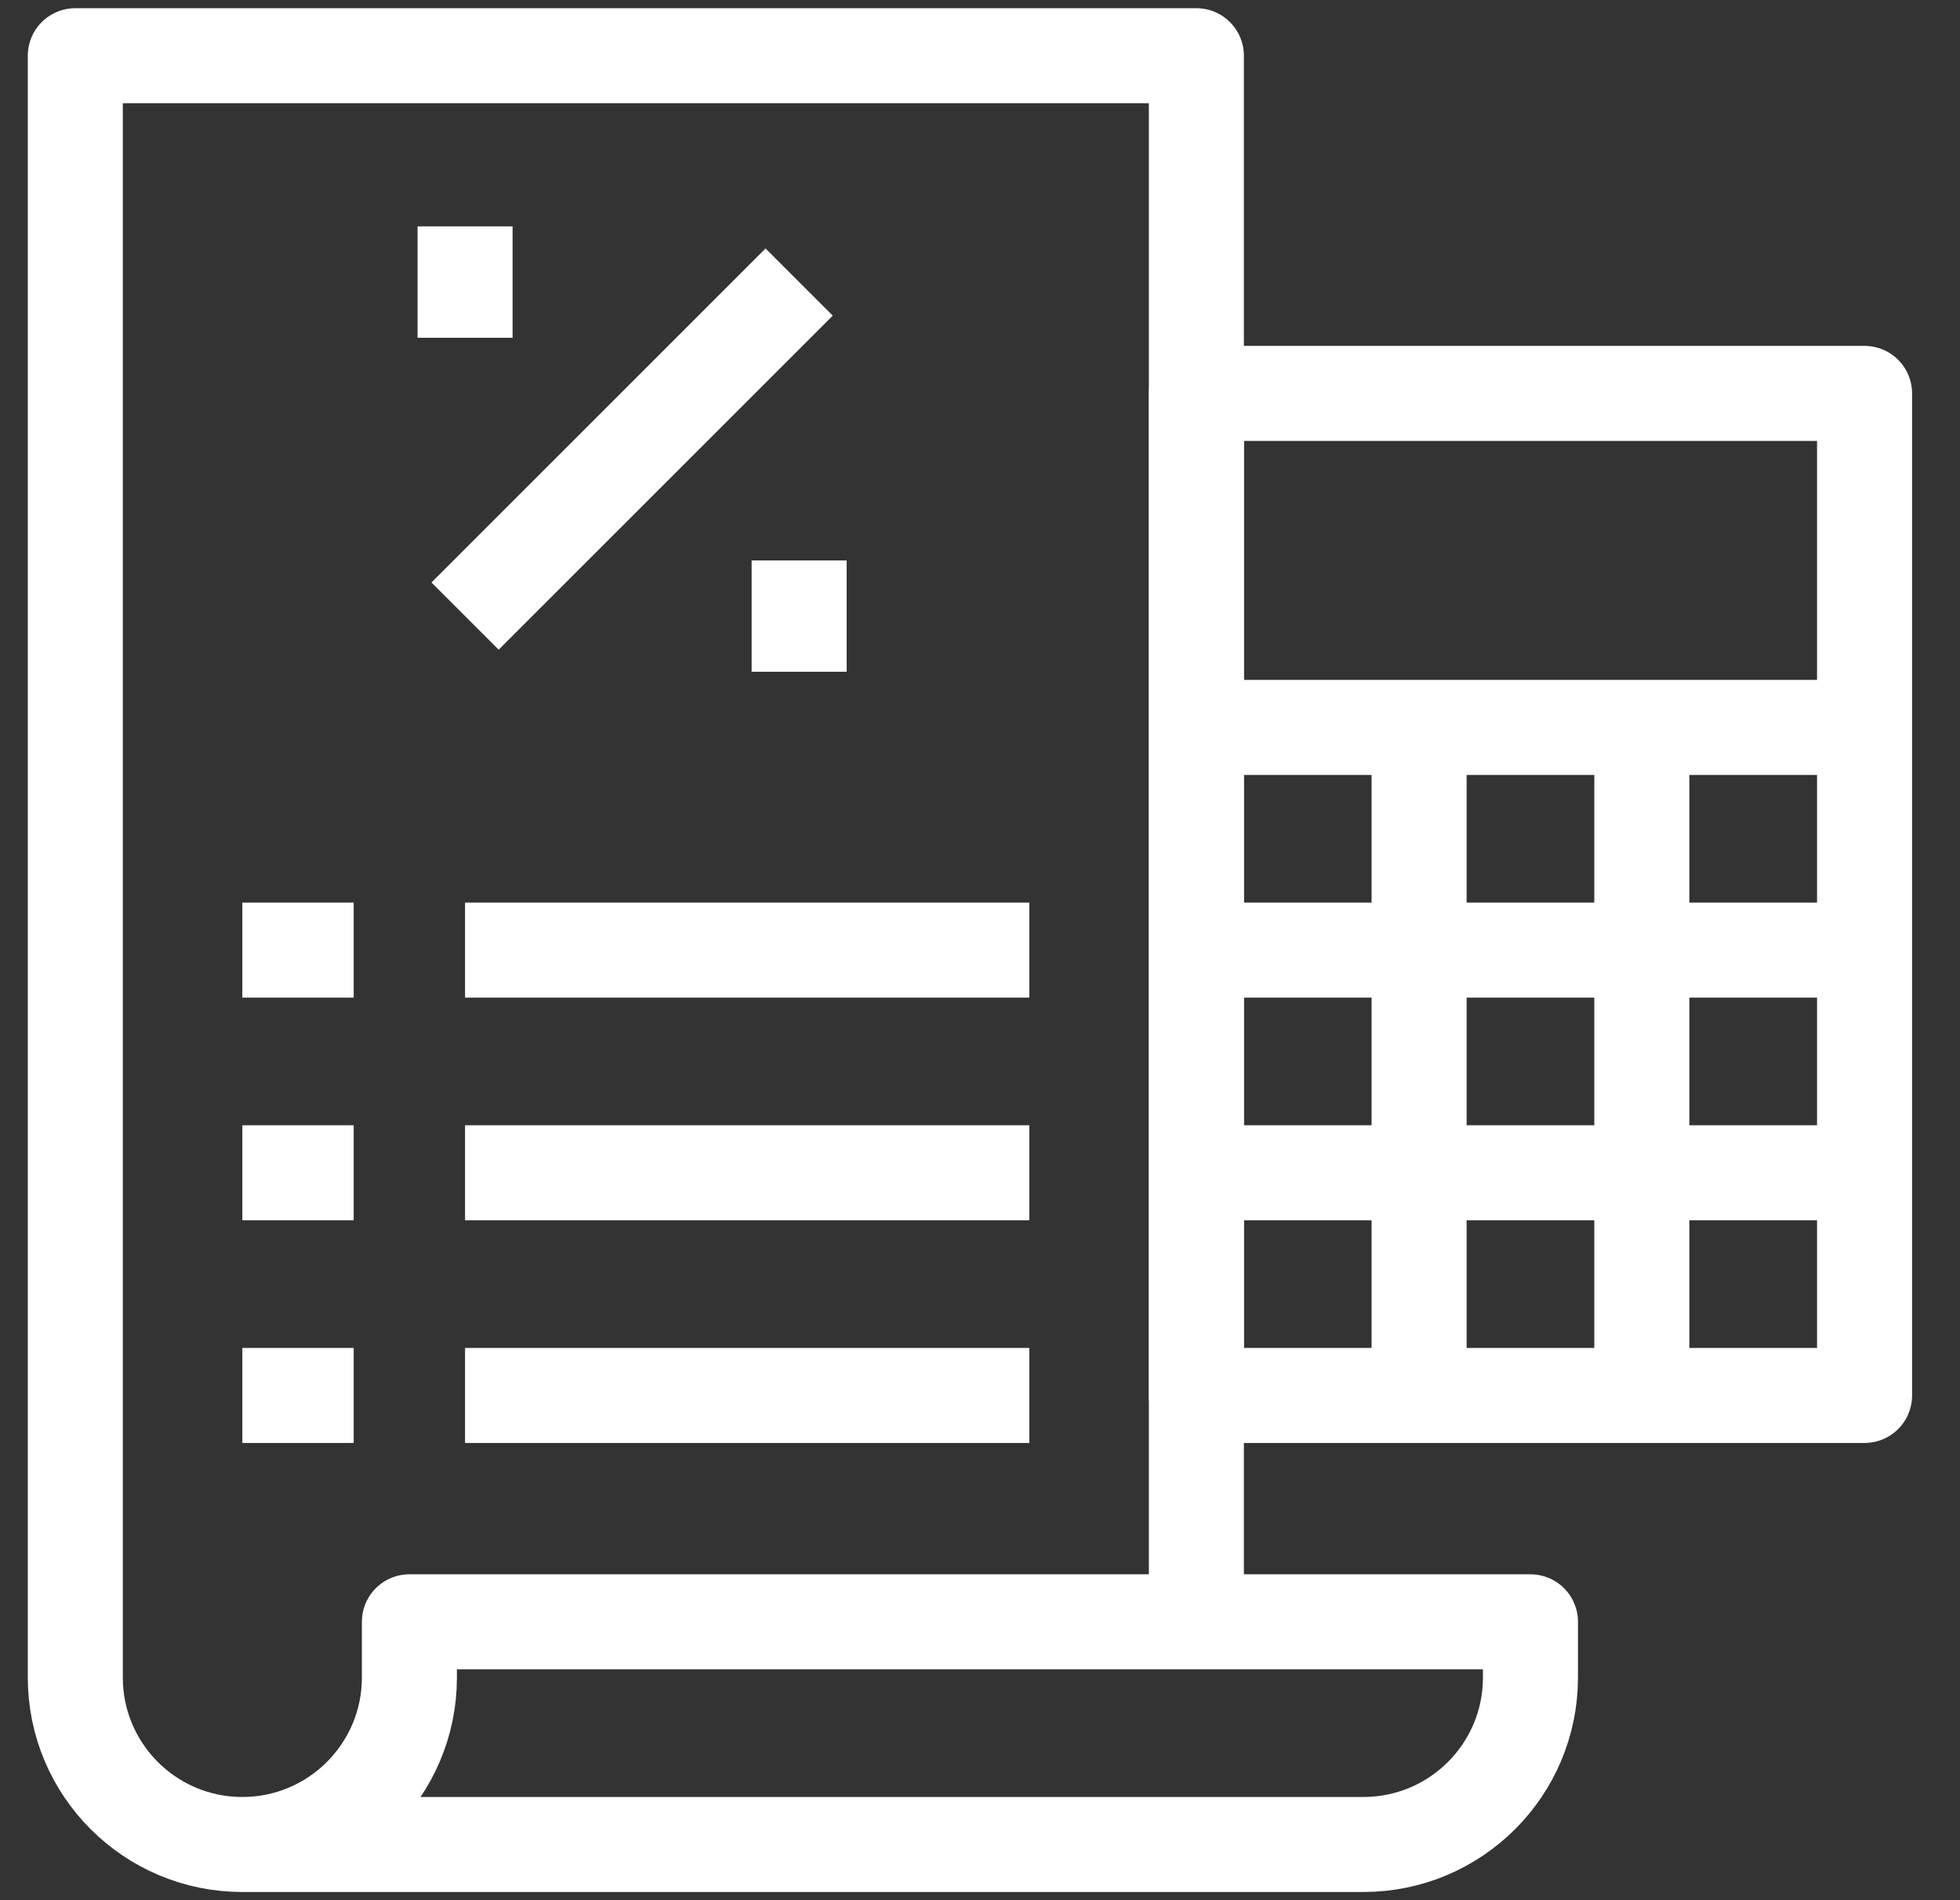 <svg width="33" height="32" viewBox="0 0 33 32" fill="none" xmlns="http://www.w3.org/2000/svg">
<rect x="0" y="0" width="33" height="32" fill="#333333" stroke="none"/>
<g clip-path="url(#clip0_3928_22170)">
<path d="M20.143 6.625H31.393V23.5H20.143V6.625Z" stroke="white" stroke-width="1.6" stroke-miterlimit="10" stroke-linejoin="round"/>
<path d="M20.143 12.25H31.393" stroke="white" stroke-width="1.6" stroke-miterlimit="10" stroke-linejoin="round"/>
<path d="M23.893 12.25V23.5" stroke="white" stroke-width="1.6" stroke-miterlimit="10" stroke-linejoin="round"/>
<path d="M20.143 16H31.393" stroke="white" stroke-width="1.6" stroke-miterlimit="10" stroke-linejoin="round"/>
<path d="M20.143 19.75H31.393" stroke="white" stroke-width="1.6" stroke-miterlimit="10" stroke-linejoin="round"/>
<path d="M27.643 12.25V23.5" stroke="white" stroke-width="1.6" stroke-miterlimit="10" stroke-linejoin="round"/>
<path d="M4.08 31.062H22.955C24.508 31.062 25.768 29.803 25.768 28.25V27.312H6.893V28.25C6.893 29.803 5.633 31.062 4.08 31.062C2.527 31.062 1.268 29.803 1.268 28.25V0.938H20.143V27.312" stroke="white" stroke-width="1.6" stroke-miterlimit="10" stroke-linejoin="round"/>
<path d="M4.08 16H5.955" stroke="white" stroke-width="1.6" stroke-miterlimit="10" stroke-linejoin="round"/>
<path d="M7.83 16H17.33" stroke="white" stroke-width="1.6" stroke-miterlimit="10" stroke-linejoin="round"/>
<path d="M4.08 19.75H5.955" stroke="white" stroke-width="1.6" stroke-miterlimit="10" stroke-linejoin="round"/>
<path d="M7.83 19.75H17.33" stroke="white" stroke-width="1.6" stroke-miterlimit="10" stroke-linejoin="round"/>
<path d="M4.08 23.5H5.955" stroke="white" stroke-width="1.6" stroke-miterlimit="10" stroke-linejoin="round"/>
<path d="M7.83 23.5H17.33" stroke="white" stroke-width="1.6" stroke-miterlimit="10" stroke-linejoin="round"/>
<path d="M7.83 3.812V5.688" stroke="white" stroke-width="1.6" stroke-miterlimit="10" stroke-linejoin="round"/>
<path d="M13.455 9.438V11.312" stroke="white" stroke-width="1.6" stroke-miterlimit="10" stroke-linejoin="round"/>
<path d="M13.455 4.75L7.83 10.375" stroke="white" stroke-width="1.6" stroke-miterlimit="10" stroke-linejoin="round"/>
</g>
<defs>
<clipPath id="clip0_3928_22170">
<rect width="32" height="32" fill="white" transform="translate(0.33)"/>
</clipPath>
</defs>
</svg>
